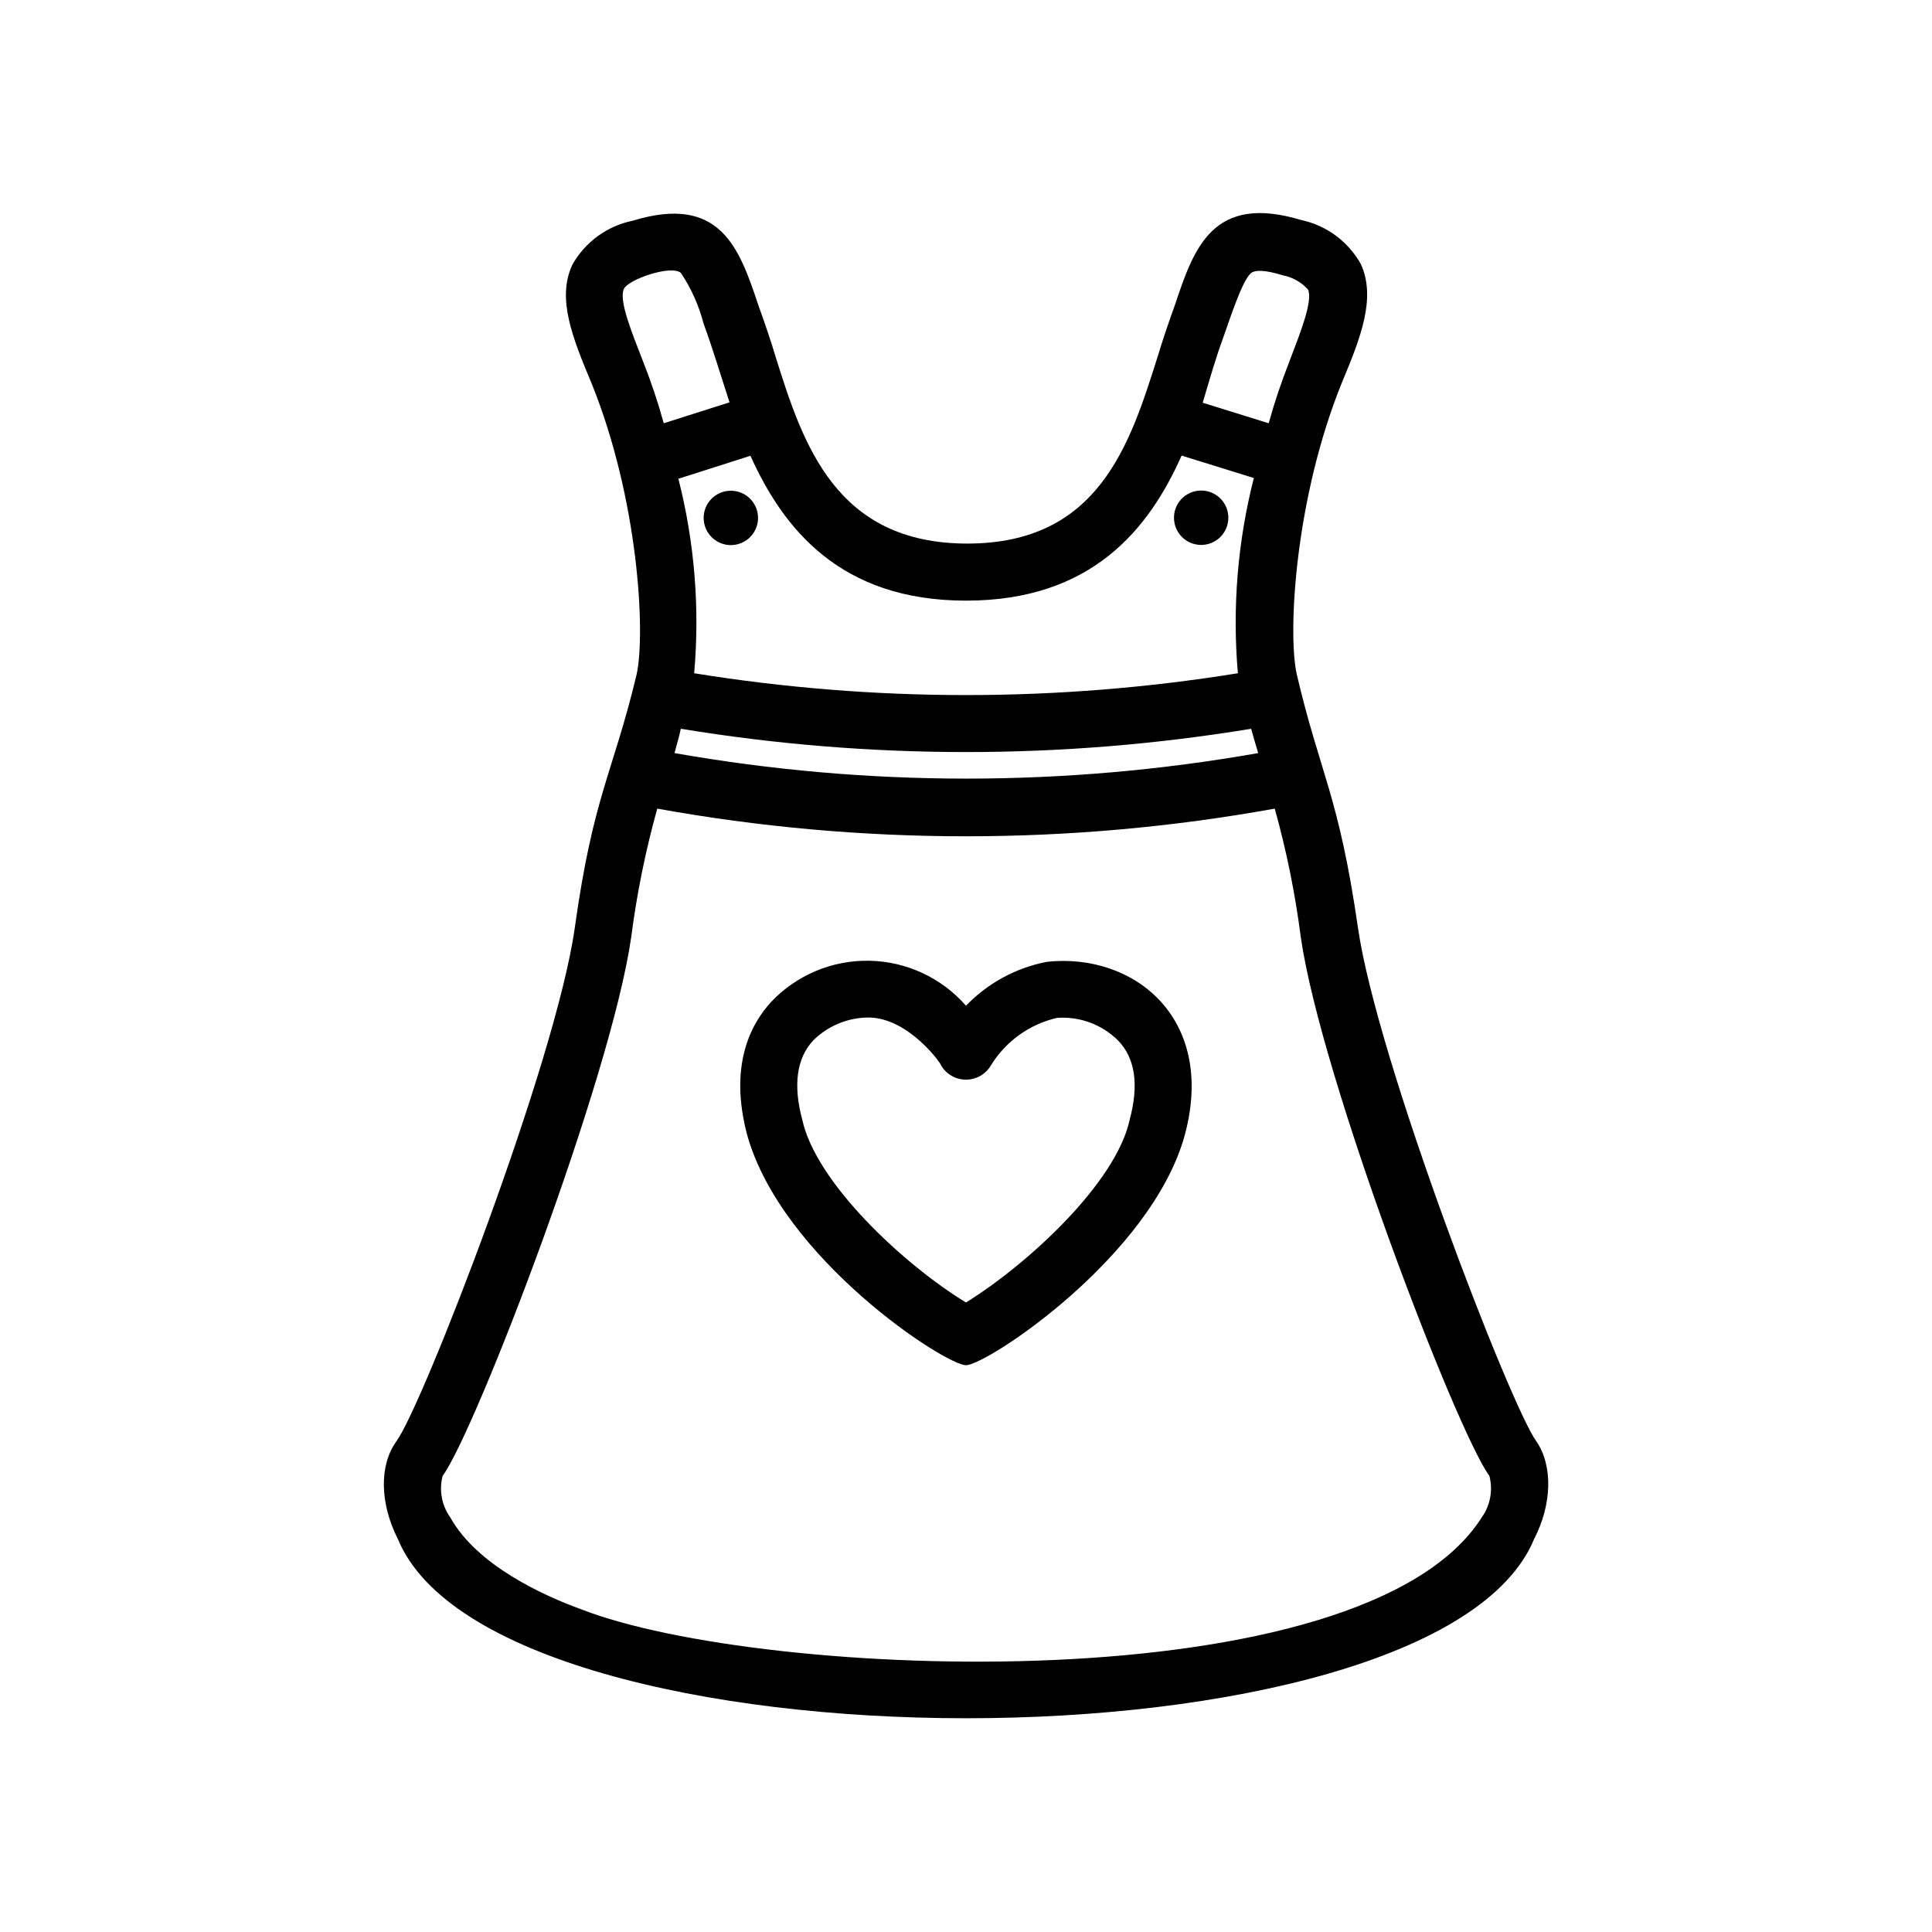 <?xml version="1.0" encoding="UTF-8"?>
<!-- Uploaded to: SVG Repo, www.svgrepo.com, Generator: SVG Repo Mixer Tools -->
<svg fill="#000000" width="800px" height="800px" version="1.1" viewBox="144 144 512 512" xmlns="http://www.w3.org/2000/svg">
 <g>
  <path d="m421.46 398.89c-8.184 1.566-15.684 5.633-21.461 11.637-6.477-7.398-15.77-11.727-25.598-11.918-9.832-0.191-19.285 3.769-26.043 10.91-5.543 6.047-11.184 17.027-6.348 35.266 9.219 32.852 52.547 61.012 57.988 61.012s49.121-28.719 57.988-61.012c8.363-31.082-13.605-48.363-36.527-45.895zm21.914 41.867c-3.629 16.727-26.953 38.238-43.379 48.418-16.523-10.078-39.75-31.738-43.379-48.418-2.469-9.219-1.512-16.273 2.871-21.008l0.004-0.004c3.883-3.867 9.129-6.055 14.609-6.094 10.832 0 19.699 12.746 19.297 12.695 1.375 2.34 3.887 3.773 6.602 3.773 2.711 0 5.223-1.434 6.598-3.773 3.91-6.363 10.207-10.902 17.484-12.594 6.019-0.453 11.941 1.734 16.223 5.992 4.582 4.738 5.539 11.789 3.07 21.012z"/>
  <path d="m337.68 274.05c-2.918 0-5.547 1.762-6.66 4.457-1.109 2.699-0.484 5.801 1.586 7.859 2.07 2.055 5.176 2.66 7.867 1.527 2.691-1.129 4.434-3.773 4.414-6.691-0.027-3.957-3.246-7.152-7.207-7.152z"/>
  <path d="m551.14 525.95c-6.902-9.473-42.168-100.76-47.258-136.03-5.09-35.266-10.078-40.859-16.273-67.41-2.367-11.184-0.402-46.5 11.992-77.082 5.039-12.043 9.117-22.469 5.039-31.438-3.344-5.992-9.109-10.25-15.82-11.688-23.328-7.004-28.363 7.254-33.402 22.367-1.664 4.637-3.176 9.02-4.684 14.008-7.305 23.125-15.566 49.375-50.383 49.375-34.812-0.004-43.531-26.25-50.734-49.273-1.512-5.039-3.023-9.371-4.684-14.008-5.039-15.113-10.078-29.371-33.301-22.27h-0.004c-6.727 1.387-12.531 5.613-15.918 11.59-4.231 8.969 0 19.398 5.039 31.438 12.395 30.582 14.359 65.898 11.992 77.082-6.352 26.551-11.492 32.043-16.426 67.309-4.938 35.266-40.305 126.56-47.258 136.03-4.586 6.297-4.434 16.473 0.402 25.945 26.098 63.227 274.88 63.328 301.08 0 4.836-9.367 4.984-19.547 0.602-25.945zm-226.71-188.82c50.047 8.23 101.1 8.23 151.14 0 0.605 2.266 1.258 4.383 1.863 6.449v-0.004c-51.16 9.02-103.51 9.02-154.67 0 0.504-2.062 1.156-4.027 1.66-6.445zm143.64-103.38c2.016-5.644 5.039-15.113 7.356-17.281 1.109-1.059 4.031-0.906 8.566 0.504 2.574 0.484 4.914 1.816 6.648 3.777 1.359 2.973-2.117 11.637-5.039 19.297h0.004c-2.07 5.277-3.871 10.66-5.394 16.121l-17.48-5.441c1.715-5.793 3.477-11.938 5.34-16.977zm-68.062 69.426c33.301 0 48.465-18.941 57.133-38.441l19.145 5.945h-0.004c-4.305 16.887-5.734 34.379-4.231 51.738-47.719 7.711-96.367 7.711-144.09 0 1.523-17.293 0.109-34.719-4.18-51.539l19.094-6.098c8.715 19.348 23.828 38.395 57.133 38.395zm-90.688-82.574c1.059-2.519 12.543-6.5 15.113-4.281v-0.004c2.734 4.086 4.758 8.598 5.996 13.352 2.469 6.75 4.586 13.855 6.902 20.957l-17.434 5.543h0.004c-1.52-5.519-3.336-10.949-5.441-16.273-2.973-7.656-6.5-16.223-5.141-19.293zm227.37 325.51c-31.438 49.574-190.79 43.074-238.61 24.383-10.078-3.629-27.711-11.688-34.762-24.383-2.266-3.18-3.004-7.203-2.016-10.98 8.816-12.09 44.637-105.5 49.977-142.78 1.48-11.504 3.789-22.883 6.902-34.059 54.109 9.777 109.53 9.777 163.64 0 3.117 11.176 5.422 22.555 6.902 34.059 5.34 37.281 41.16 130.69 49.977 142.78h0.004c0.984 3.777 0.246 7.801-2.016 10.98z"/>
  <path d="m462.32 288.41c2.914 0 5.539-1.758 6.656-4.449 1.113-2.691 0.496-5.789-1.562-7.852-2.059-2.059-5.16-2.676-7.852-1.562-2.691 1.117-4.445 3.742-4.445 6.656 0 3.981 3.223 7.207 7.203 7.207z"/>
 </g>
</svg>